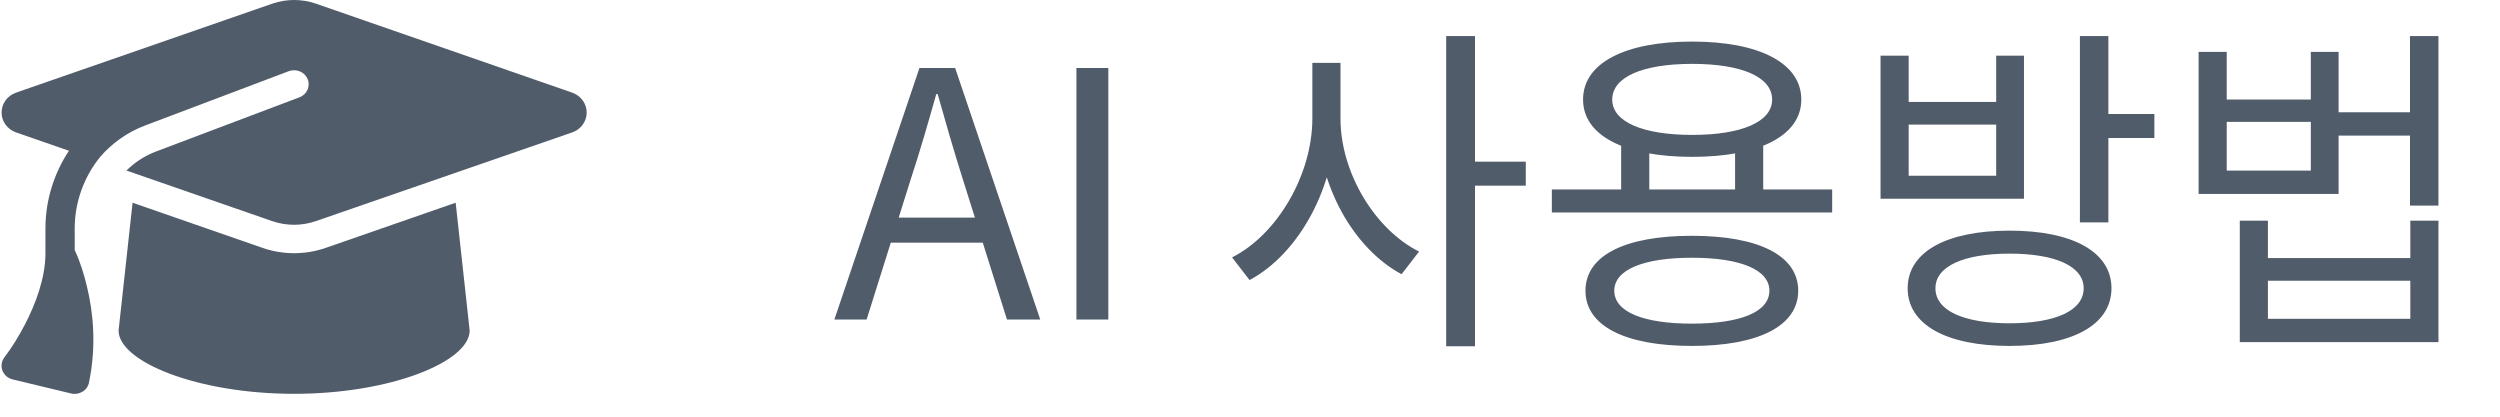 <svg width="102" height="17" viewBox="0 0 102 17" fill="none" xmlns="http://www.w3.org/2000/svg">
<g clip-path="url(#clip0_1_1448)">
<path d="M12 0C11.698 0 11.4 0.05 11.116 0.147L0.653 3.78C0.299 3.906 0.064 4.229 0.064 4.591C0.064 4.953 0.299 5.276 0.653 5.402L2.813 6.151C2.201 7.076 1.854 8.17 1.854 9.322V10.33C1.854 11.348 1.451 12.399 1.023 13.228C0.78 13.694 0.504 14.153 0.183 14.576C0.064 14.73 0.03 14.931 0.097 15.114C0.165 15.297 0.321 15.433 0.515 15.48L2.902 16.054C3.059 16.093 3.227 16.065 3.365 15.982C3.503 15.9 3.6 15.763 3.63 15.609C3.951 14.074 3.79 12.697 3.552 11.71C3.432 11.201 3.272 10.681 3.048 10.204V9.322C3.048 8.239 3.428 7.216 4.089 6.399C4.57 5.843 5.193 5.394 5.924 5.118L11.78 2.905C12.086 2.79 12.433 2.934 12.552 3.228C12.672 3.522 12.523 3.856 12.217 3.97L6.36 6.183C5.898 6.359 5.491 6.628 5.159 6.958L11.113 9.024C11.396 9.121 11.694 9.171 11.997 9.171C12.299 9.171 12.597 9.121 12.881 9.024L23.347 5.402C23.702 5.28 23.937 4.953 23.937 4.591C23.937 4.229 23.702 3.906 23.347 3.78L12.884 0.147C12.601 0.05 12.302 0 12 0ZM4.838 13.486C4.838 14.752 8.046 16.068 12 16.068C15.954 16.068 19.162 14.752 19.162 13.486L18.591 8.271L13.287 10.114C12.873 10.258 12.437 10.33 12 10.33C11.564 10.33 11.124 10.258 10.713 10.114L5.409 8.271L4.838 13.486Z" fill="#515C6B"/>
</g>
<path d="M34.042 13.036L37.514 2.774H38.97L42.442 13.036H41.084L39.278 7.296C38.914 6.148 38.592 5.028 38.256 3.838H38.2C37.864 5.028 37.542 6.148 37.164 7.296L35.358 13.036H34.042ZM35.862 9.9V8.878H40.594V9.9H35.862ZM43.918 13.036V2.774H45.22V13.036H43.918ZM53.544 2.564H54.496V4.832C54.496 7.632 52.984 10.362 50.982 11.426L50.268 10.502C52.102 9.578 53.544 7.142 53.544 4.832V2.564ZM53.754 2.564H54.692V4.832C54.692 7.058 56.106 9.368 57.898 10.264L57.184 11.188C55.224 10.138 53.754 7.548 53.754 4.832V2.564ZM59.004 1.472H60.18V14.128H59.004V1.472ZM59.9 6.596H62.252V7.576H59.9V6.596ZM66.143 5.756H67.291V8.15H66.143V5.756ZM70.791 5.756H71.939V8.15H70.791V5.756ZM63.315 7.73H74.753V8.668H63.315V7.73ZM69.027 9.62C71.743 9.62 73.367 10.418 73.367 11.86C73.367 13.302 71.743 14.114 69.027 14.114C66.311 14.114 64.687 13.302 64.687 11.86C64.687 10.418 66.311 9.62 69.027 9.62ZM69.027 10.516C67.053 10.516 65.863 11.006 65.863 11.86C65.863 12.728 67.053 13.204 69.027 13.204C71.015 13.204 72.191 12.728 72.191 11.86C72.191 11.006 71.015 10.516 69.027 10.516ZM69.041 1.696C71.785 1.696 73.493 2.578 73.493 4.062C73.493 5.532 71.785 6.4 69.041 6.4C66.283 6.4 64.589 5.532 64.589 4.062C64.589 2.578 66.283 1.696 69.041 1.696ZM69.041 2.606C67.025 2.606 65.779 3.138 65.779 4.062C65.779 4.972 67.025 5.504 69.041 5.504C71.057 5.504 72.303 4.972 72.303 4.062C72.303 3.138 71.057 2.606 69.041 2.606ZM81.99 9.41C84.566 9.41 86.148 10.278 86.148 11.762C86.148 13.246 84.566 14.114 81.99 14.114C79.414 14.114 77.832 13.246 77.832 11.762C77.832 10.278 79.414 9.41 81.99 9.41ZM81.99 10.348C80.114 10.348 78.966 10.866 78.966 11.762C78.966 12.672 80.114 13.19 81.99 13.19C83.866 13.19 85.014 12.672 85.014 11.762C85.014 10.866 83.866 10.348 81.99 10.348ZM84.86 1.472H86.022V9.074H84.86V1.472ZM85.7 4.65H87.898V5.63H85.7V4.65ZM76.726 2.27H77.874V4.16H81.444V2.27H82.578V8.108H76.726V2.27ZM77.874 5.084V7.17H81.444V5.084H77.874ZM89.703 2.116H90.851V4.062H94.281V2.116H95.415V7.912H89.703V2.116ZM90.851 4.972V6.96H94.281V4.972H90.851ZM95.093 4.58H98.677V5.532H95.093V4.58ZM98.327 1.472H99.489V8.388H98.327V1.472ZM91.383 9.004H92.531V10.53H98.341V9.004H99.489V13.96H91.383V9.004ZM92.531 11.454V13.008H98.341V11.454H92.531Z" fill="#515C6B"/>
<defs>
<clipPath id="clip0_1_1448">
<rect width="24" height="16.071" fill="white"/>
</clipPath>
</defs>
</svg>
